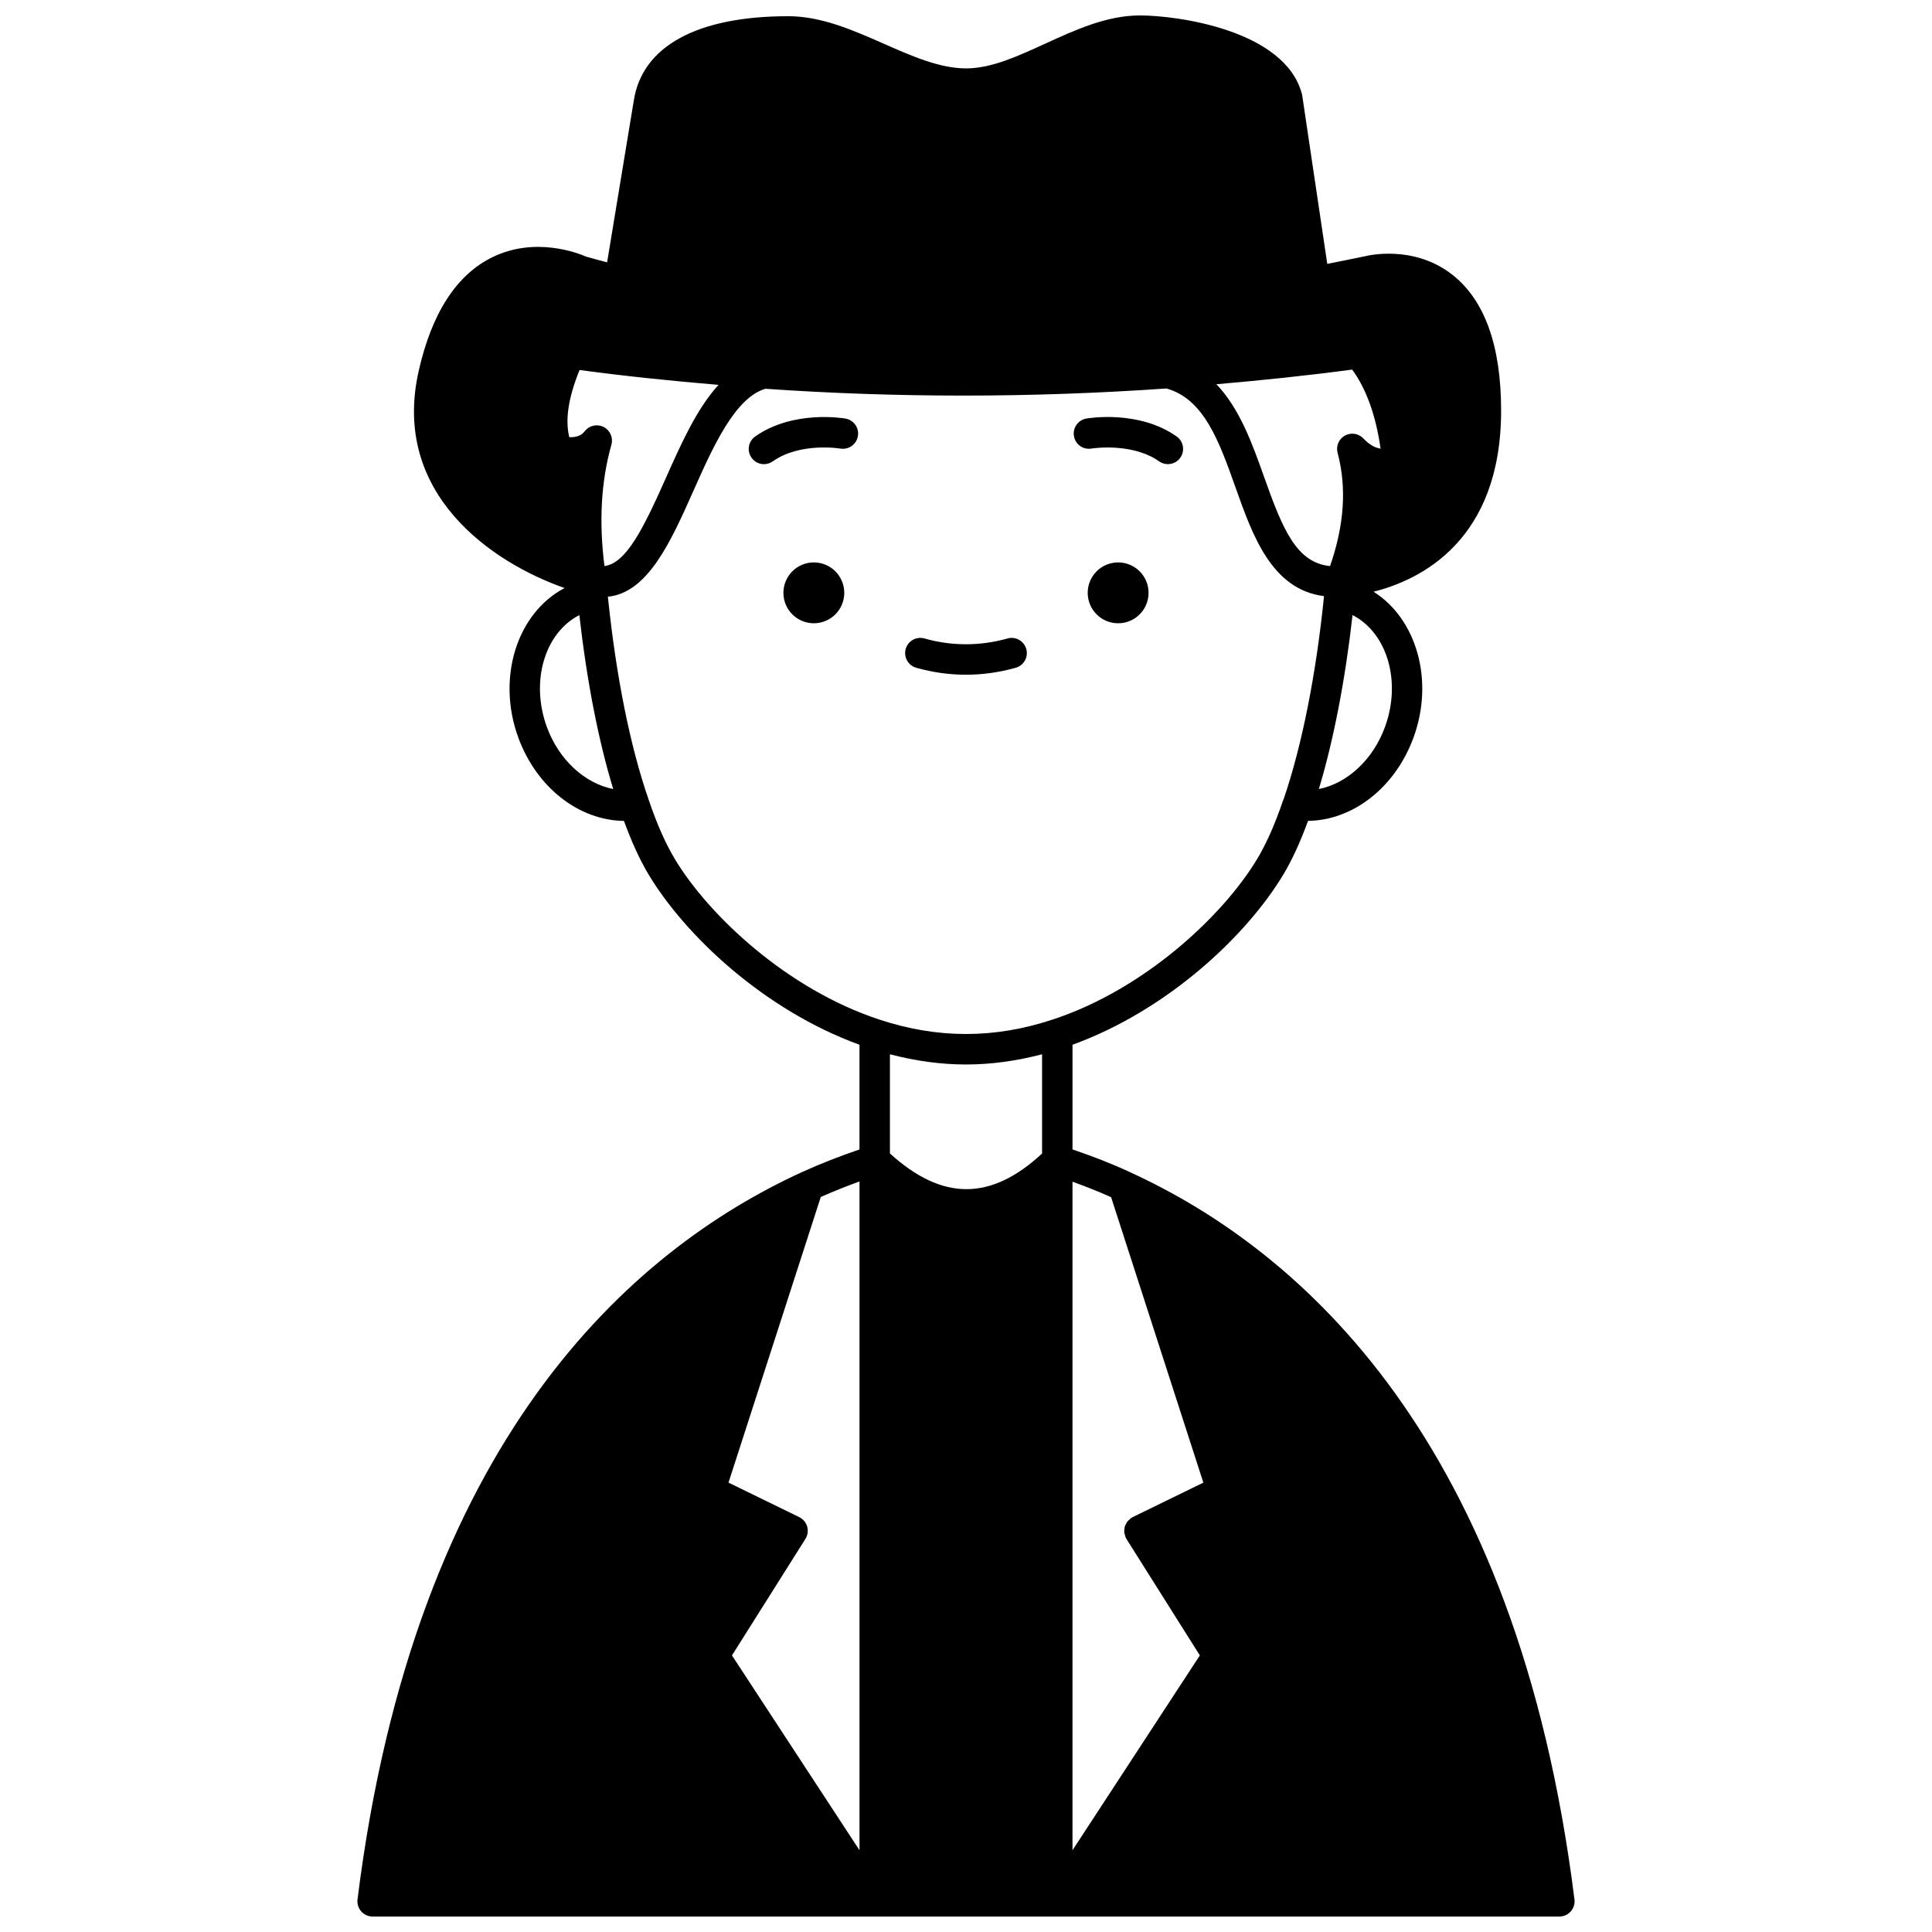 <?xml version="1.0" encoding="UTF-8"?>
<!-- Uploaded to: ICON Repo, www.svgrepo.com, Generator: ICON Repo Mixer Tools -->
<svg width="800px" height="800px" version="1.1" viewBox="144 144 512 512" xmlns="http://www.w3.org/2000/svg">
 <defs>
  <clipPath id="a">
   <path d="m238 148.09h324v503.81h-324z"/>
  </clipPath>
 </defs>
 <path d="m448.38 301.11c0 4.453-3.609 8.062-8.062 8.062-4.453 0-8.066-3.609-8.066-8.062 0-4.457 3.613-8.066 8.066-8.066 4.453 0 8.062 3.609 8.062 8.066"/>
 <path d="m367.74 301.11c0 4.453-3.609 8.062-8.066 8.062-4.453 0-8.062-3.609-8.062-8.062 0-4.457 3.609-8.066 8.062-8.066 4.457 0 8.066 3.609 8.066 8.066"/>
 <path d="m433.28 262.87c0.102-0.016 10.684-1.699 17.895 3.394 0.711 0.5 1.52 0.738 2.324 0.738 1.262 0 2.512-0.594 3.293-1.707 1.285-1.82 0.855-4.336-0.965-5.621-10.043-7.098-23.383-4.852-23.949-4.75-2.188 0.387-3.656 2.477-3.273 4.668 0.387 2.195 2.441 3.664 4.676 3.277z"/>
 <path d="m368.08 254.93c-0.57-0.098-13.898-2.344-23.953 4.75-1.82 1.285-2.254 3.801-0.965 5.621 0.781 1.113 2.027 1.707 3.293 1.707 0.801 0 1.613-0.242 2.324-0.738 7.262-5.129 17.801-3.414 17.91-3.394 2.184 0.375 4.277-1.086 4.656-3.273 0.391-2.199-1.078-4.285-3.266-4.672z"/>
 <path d="m386.8 320.96c4.309 1.227 8.754 1.848 13.195 1.848 4.402 0 8.84-0.621 13.188-1.848 2.144-0.602 3.394-2.832 2.789-4.973-0.602-2.141-2.848-3.394-4.973-2.785-7.312 2.055-14.852 2.031-22 0-2.144-0.613-4.371 0.629-4.981 2.773-0.602 2.144 0.641 4.375 2.781 4.984z"/>
 <g clip-path="url(#a)">
  <path d="m443.43 454.62c-4.84-2.25-9.887-4.199-15.203-6.008v-27.742c25.402-9.246 46.242-29.059 55.867-45.105 2.32-3.852 4.512-8.656 6.551-14.223 11.875-0.152 23.059-8.793 27.93-22.027 5.594-15.203 0.809-31.543-10.566-38.703 12.414-3.125 33.801-13.512 33.801-48.008 0-17.223-4.379-29.359-13.02-36.074-10.227-7.945-22.383-4.981-22.871-4.859-3.394 0.711-6.785 1.387-10.18 2.062l-6.633-44.617c-0.023-0.152-0.055-0.301-0.094-0.453-4.535-16.961-33.199-20.773-42.887-20.773-8.801 0-17.094 3.797-25.113 7.473-7.344 3.363-14.277 6.543-20.91 6.559h-0.059c-6.992 0-14.23-3.188-21.891-6.559-8.109-3.574-16.5-7.269-25.25-7.269-24.195 0-38.742 7.977-40.949 22.41l-7.059 42.812c-1.863-0.496-3.734-0.965-5.582-1.512-2.106-0.922-13.434-5.371-24.75 0.125-9.555 4.637-16.156 14.824-19.625 30.281-7.297 32.516 19.523 50.727 38.688 57.426-12.598 6.602-18.098 23.781-12.25 39.688 4.875 13.238 16.078 21.883 27.977 22.027 2.039 5.562 4.231 10.371 6.543 14.219 9.633 16.043 30.477 35.859 55.879 45.102v27.746c-5.109 1.746-10.223 3.715-15.227 5.996-45.367 20.773-102.62 71.078-117.8 192.76-0.141 1.145 0.215 2.297 0.977 3.168 0.766 0.867 1.867 1.363 3.023 1.363h133.01 0.051 0.051 181.39c1.156 0 2.258-0.496 3.023-1.363 0.762-0.867 1.121-2.019 0.977-3.168-15.219-121.77-72.488-172.03-117.82-192.75zm-43.43-28.52c6.637 0 13.395-0.934 20.16-2.707v26.301c-13.578 12.602-26.465 12.59-40.32-0.02v-26.281c6.766 1.777 13.523 2.707 20.16 2.707zm38.457 35.168 24.445 75.645-18.75 9.148c-0.074 0.035-0.113 0.102-0.18 0.137s-0.137 0.035-0.203 0.078c-0.168 0.109-0.27 0.27-0.418 0.398-0.211 0.176-0.418 0.344-0.586 0.555-0.164 0.211-0.273 0.441-0.391 0.672-0.113 0.227-0.23 0.441-0.297 0.68-0.074 0.258-0.09 0.512-0.109 0.777-0.02 0.25-0.047 0.488-0.023 0.742 0.027 0.27 0.121 0.523 0.207 0.785 0.059 0.184 0.055 0.379 0.145 0.555 0.039 0.086 0.109 0.145 0.152 0.227 0.027 0.047 0.027 0.109 0.059 0.156l19.465 30.875-33.75 51.633v-177.17c3.519 1.273 6.941 2.625 10.234 4.109zm72.551-124.54c-3.211 8.73-10.102 14.922-17.496 16.371 3.898-12.922 6.992-28.934 8.926-46.094 9.156 4.688 13.043 17.562 8.57 29.723zm-206.82-42.711c-1.492-11.848-0.902-22.414 1.844-32.18 0.516-1.84-0.332-3.789-2.023-4.668-1.699-0.879-3.781-0.453-4.984 1.031-0.477 0.59-1.332 1.742-4.16 1.664-1.137-4.644-0.242-10.516 2.723-17.809 12.207 1.648 24.531 2.902 36.832 3.938-5.754 6.277-9.945 15.66-14.039 24.863-5.902 13.25-10.43 22.402-16.191 23.16zm198.15-52.074c3.746 5.121 6.273 12.145 7.535 20.957-1.598-0.242-3.062-1.129-4.578-2.719-1.27-1.336-3.277-1.629-4.891-0.742-1.605 0.898-2.402 2.773-1.93 4.551 2.457 9.262 1.777 19.125-1.996 30.031-8.945-0.902-12.562-9.773-17.484-23.633-3.09-8.703-6.469-18.156-12.645-24.562 11.828-1.02 23.824-2.254 35.988-3.883zm-213.39 94.785c-4.465-12.148-0.582-25.02 8.582-29.723 1.984 17.43 5.039 33.18 8.98 46.094-7.43-1.441-14.34-7.625-17.562-16.371zm33.863 34.879c-2.414-4.012-4.723-9.23-6.863-15.535-4.949-14.227-8.688-32.871-10.852-53.938 10.617-1.035 16.723-14.691 22.641-28 5.168-11.621 11.016-24.746 19.105-27.105 17.363 1.203 34.879 1.805 52.445 1.805 17.93 0 35.914-0.633 53.816-1.883 9.941 2.719 14.016 14.078 18.293 26.141 4.547 12.816 9.609 27.137 23.484 28.891-2.078 20.633-5.863 39.699-10.707 53.82-0.012 0.031-0.016 0.066-0.027 0.094-0.004 0.012-0.008 0.027-0.016 0.043-0.023 0.059-0.074 0.098-0.094 0.156-2.129 6.277-4.438 11.496-6.856 15.512-8.914 14.863-29.691 34.531-54.254 42.598-15.41 5.086-30.441 5.086-45.859 0-24.562-8.066-45.34-27.734-54.258-42.598zm48.965 85.492v177.24l-33.797-51.637 19.465-30.875c0.609-0.969 0.781-2.152 0.469-3.254-0.316-1.102-1.082-2.016-2.109-2.519l-18.746-9.148 24.457-75.691c3.387-1.496 6.82-2.875 10.262-4.117z"/>
 </g>
</svg>